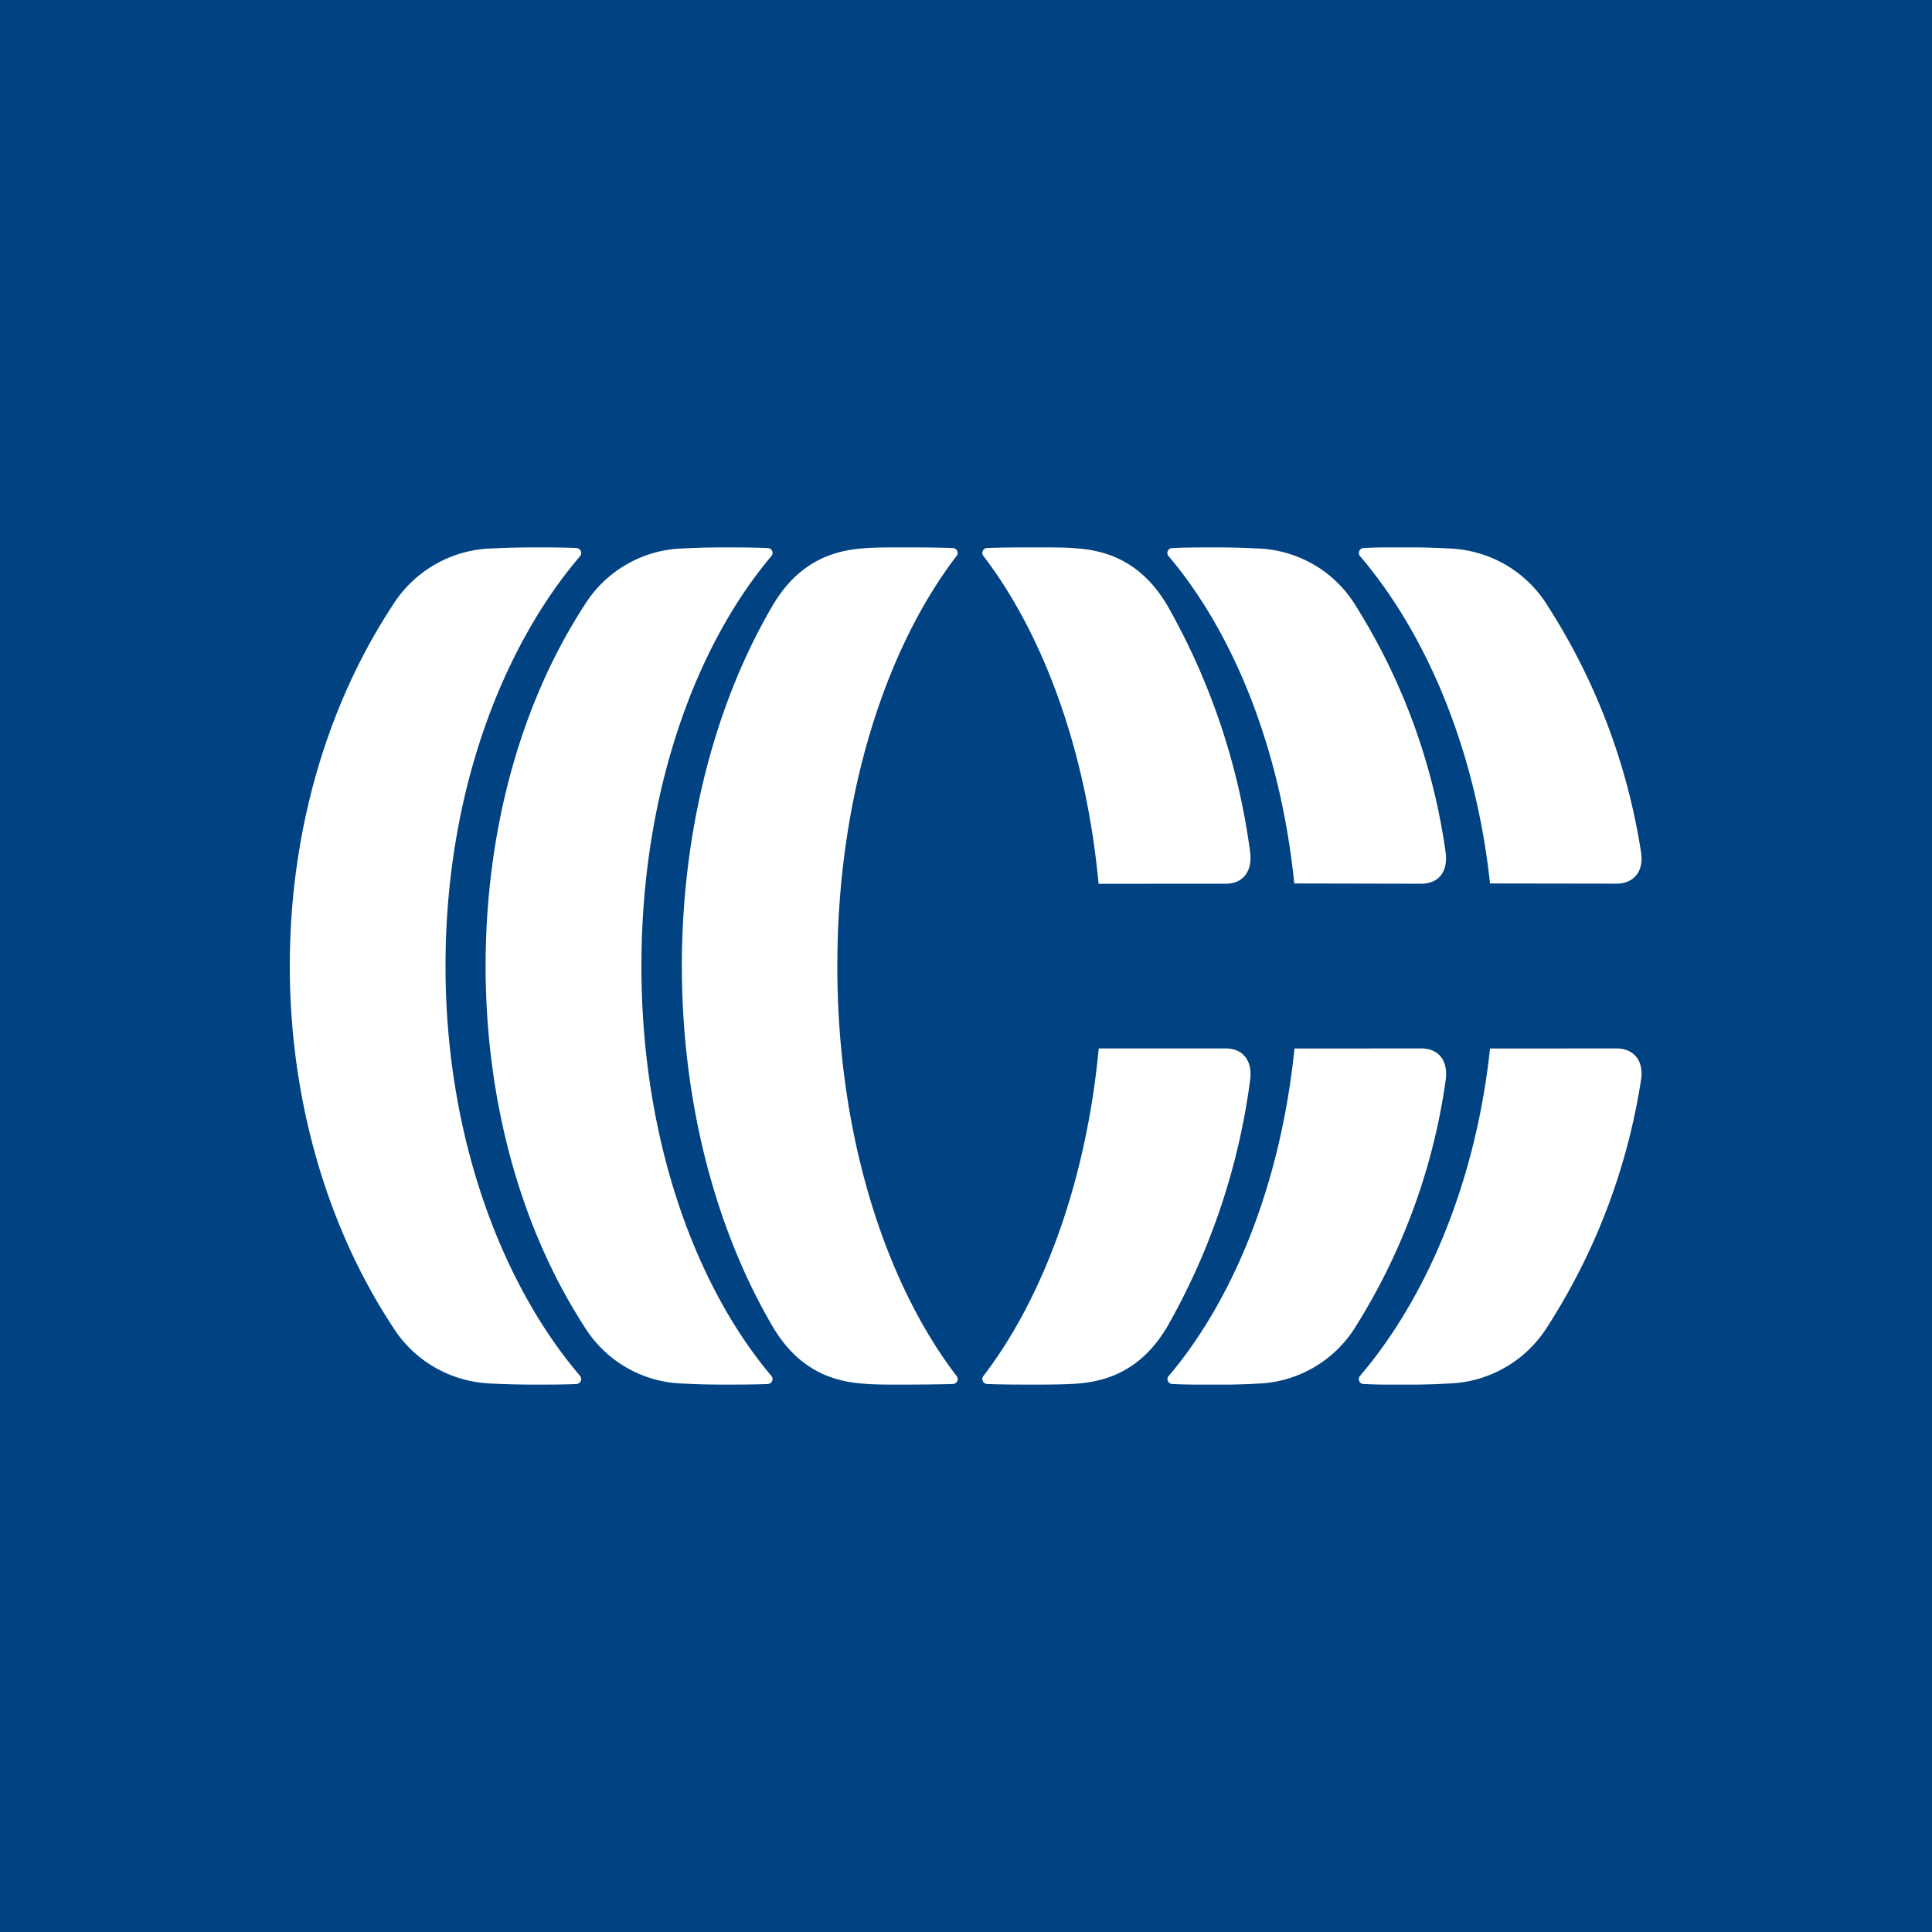 <svg xmlns="http://www.w3.org/2000/svg" width="60" height="60" fill="none"><path fill="#004282" d="M0 0h60v60H0z"/><g clip-path="url(#a)"><path fill="#fff" d="M34.117 27.446c-.4-4.295-1.796-7.862-3.586-10.192a.2.2 0 0 1-.024-.075.13.13 0 0 1 .016-.075.15.15 0 0 1 .124-.085C31.11 17 31.73 17 32.203 17c.518 0 .94 0 1.256.032 1.093.08 2.075.544 2.802 1.786a21.1 21.1 0 0 1 2.558 7.607c.096.643-.226 1.02-.752 1.02zm6.078-.009c-.437-4.281-1.93-7.829-3.896-10.156a.2.2 0 0 1-.043-.075.17.17 0 0 1 .008-.088.13.13 0 0 1 .05-.067.16.16 0 0 1 .084-.03c.432-.021.94-.021 1.377-.021.49 0 .893.013 1.253.032.623.016 1.23.19 1.769.5.536.311.987.753 1.31 1.286a19.45 19.45 0 0 1 2.782 7.61c.102.661-.228 1.017-.754 1.017zm6.079 0c-.462-4.281-2.045-7.829-4.03-10.158a.154.154 0 0 1-.032-.163.2.2 0 0 1 .052-.07.15.15 0 0 1 .084-.027c.432-.022.842-.022 1.28-.022.491 0 .971.014 1.339.035a3.8 3.8 0 0 1 1.777.498c.54.313.995.755 1.32 1.285a19.7 19.7 0 0 1 2.893 7.608c.118.645-.228 1.02-.757 1.02zM19.92 30c0 5.409 1.688 9.942 4.026 12.719a.16.16 0 0 1 .042.075.153.153 0 0 1-.14.187c-.434.019-.944.019-1.373.019-.491 0-.897-.013-1.253-.032a3.72 3.72 0 0 1-3.084-1.784c-1.997-3.097-3.057-7.05-3.057-11.184s1.052-8.087 3.057-11.185c.325-.53.776-.974 1.318-1.285a3.7 3.7 0 0 1 1.776-.498c.346-.019.752-.032 1.243-.032.435 0 .94 0 1.374.021q.046.003.083.03.035.024.051.07.017.04.005.085a.15.15 0 0 1-.042.075c-2.338 2.78-4.026 7.31-4.026 12.719m-6.084 0c0 5.395 1.8 9.942 4.17 12.719a.2.2 0 0 1 .04.078.16.16 0 0 1-.007.085.16.16 0 0 1-.137.1c-.438.018-.854.018-1.283.018-.488 0-.977-.013-1.336-.032a3.8 3.8 0 0 1-1.777-.5 3.74 3.74 0 0 1-1.323-1.284C10.15 38.088 9 34.138 9 30c0-4.174 1.151-8.087 3.183-11.185a3.76 3.76 0 0 1 3.1-1.783c.36-.019.848-.032 1.336-.032.438 0 .848 0 1.283.019q.045.002.08.03c.024.015.043.04.057.066q.015.045.008.088a.2.2 0 0 1-.04.078c-2.37 2.78-4.171 7.283-4.171 12.719m12.168 0c0 5.425 1.575 9.966 3.714 12.746a.2.2 0 0 1 .024.072.13.13 0 0 1-.016.078.16.16 0 0 1-.123.085c-.467.014-1.093.019-1.557.019-.518 0-.939 0-1.264-.032-1.092-.08-2.066-.544-2.794-1.784-1.811-3.097-2.812-7.05-2.812-11.184s.998-8.087 2.813-11.185c.724-1.24 1.712-1.703 2.79-1.783.325-.032.747-.032 1.267-.032.47 0 1.09 0 1.554.021q.04.005.073.024.035.024.053.06a.15.15 0 0 1 .014.074.13.13 0 0 1-.024.075c-2.137 2.78-3.712 7.321-3.712 12.746m12.063 2.56c.526 0 .851.375.752 1.02a21 21 0 0 1-2.558 7.602c-.725 1.242-1.712 1.706-2.796 1.786-.322.024-.741.032-1.262.032-.472 0-1.092 0-1.554-.019a.154.154 0 0 1-.126-.086.2.2 0 0 1-.016-.077.2.2 0 0 1 .024-.072c1.79-2.33 3.186-5.897 3.591-10.186zm6.07 0c.527 0 .857.361.755 1.023a19.5 19.5 0 0 1-2.783 7.602 3.72 3.72 0 0 1-3.081 1.785c-.36.022-.762.033-1.253.033-.435 0-.942 0-1.374-.022a.2.2 0 0 1-.084-.03.16.16 0 0 1-.05-.069.13.13 0 0 1-.006-.085.13.13 0 0 1 .043-.075c1.965-2.327 3.46-5.875 3.897-10.16zm6.063 0c.529 0 .875.377.757 1.02a19.7 19.7 0 0 1-2.89 7.605c-.328.53-.781.971-1.323 1.282a3.74 3.74 0 0 1-1.777.5c-.36.022-.848.036-1.34.036-.437 0-.847 0-1.28-.022a.15.15 0 0 1-.083-.026.156.156 0 0 1-.062-.155.14.14 0 0 1 .041-.078c1.986-2.33 3.572-5.878 4.031-10.16z"/></g><defs><clipPath id="a"><path fill="#fff" d="M9 17h42v26H9z"/></clipPath></defs></svg>